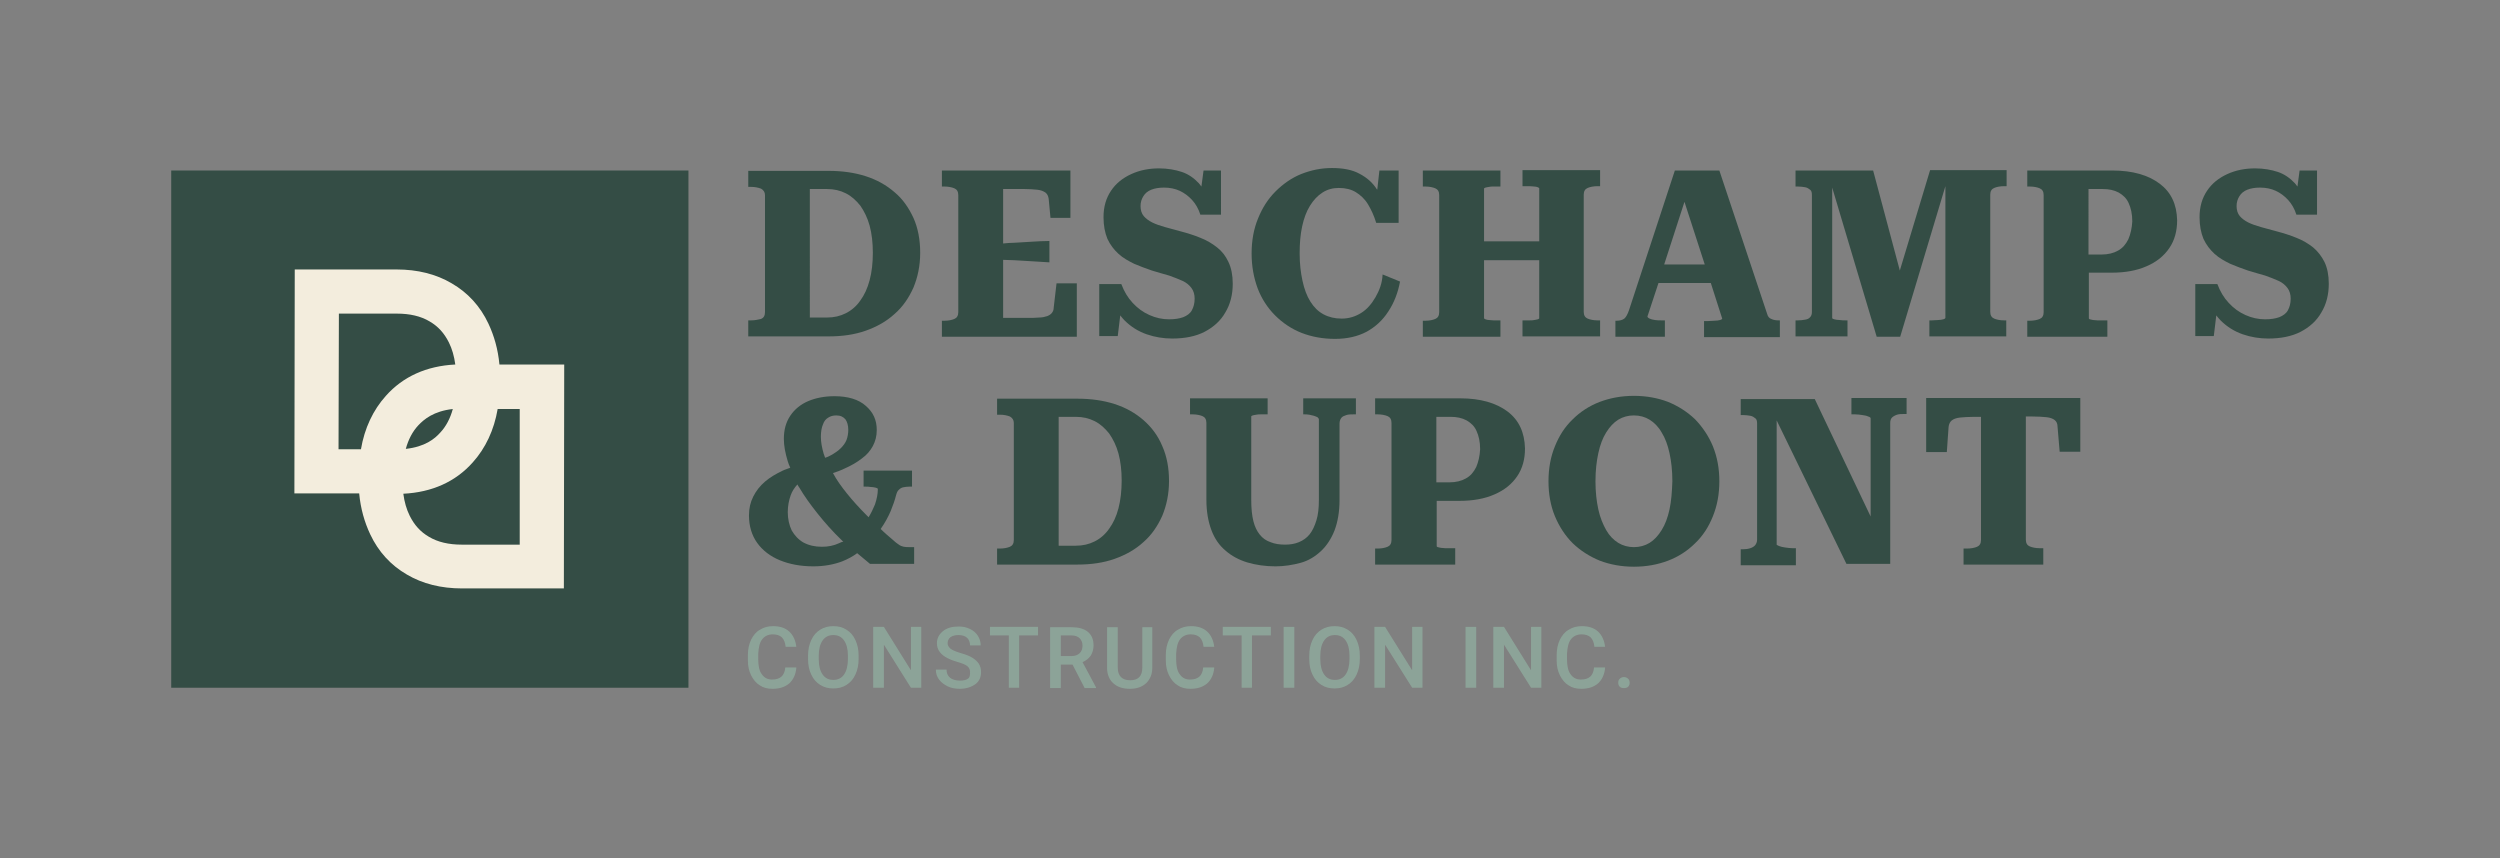 <svg xmlns="http://www.w3.org/2000/svg" xmlns:xlink="http://www.w3.org/1999/xlink" x="0px" y="0px" viewBox="0 0 702.3 241.1" style="enable-background:new 0 0 702.3 241.1;" xml:space="preserve"><rect x="0" y="0" width="702.3" height="241.1" fill="#808080" stroke="none"/><style type="text/css">	.st0{fill:#344D45;}	.st1{fill:#F3EDDD;}	.st2{fill:#8CA398;}	.st3{display:none;}	.st4{display:inline;fill:#E5007E;}</style><g id="Logo_vecto">	<rect x="48.1" y="47.9" class="st0" width="145.3" height="145.3"></rect>	<path class="st1" d="M140.3,102.4c-0.4-4.3-1.5-8.1-3.1-11.5c-2.3-4.9-5.8-8.7-10.3-11.3c-4.4-2.6-9.6-3.9-15.5-3.9H82.8l-0.1,62.9  h18.2c0.4,4.3,1.5,8.1,3.1,11.5c2.3,4.9,5.8,8.7,10.3,11.3c4.4,2.6,9.6,3.9,15.5,3.9h28.6l0.1-62.9H140.3z M95.1,126.3l0.1-38.2  h16.3c3.6,0,6.7,0.7,9.2,2.2c2.4,1.4,4.1,3.3,5.4,5.9c0.9,1.8,1.5,3.9,1.8,6.2c-8.1,0.4-14.7,3.4-19.5,8.8c-3.6,4-6,9.1-7,15h-5.7  H95.1z M127.2,114.9c-0.7,2.6-1.9,4.9-3.5,6.6c-1.6,1.8-4.3,4-9.7,4.6c0.7-2.6,1.9-4.9,3.5-6.6  C119.1,117.8,121.8,115.5,127.2,114.9z M146,153h-16.3c-3.6,0-6.7-0.7-9.2-2.2c-2.4-1.4-4.1-3.3-5.4-5.9c-0.9-1.8-1.5-3.9-1.8-6.2  c8.1-0.4,14.7-3.4,19.5-8.8c3.6-4,6-9.1,7-15h6.2L146,153z"></path>	<g>		<path class="st0" d="M251.3,54c-2.3-2-5-3.5-8.1-4.5c-3.1-1-6.6-1.5-10.4-1.5h-22.6v4.5h0.8c1.1,0,2,0.2,2.8,0.5   c0.7,0.4,1.1,1,1.1,1.8v32.9c0,1-0.4,1.6-1.1,1.9C213,89.8,212,90,211,90h-0.8v4.5h22.6c3.8,0,7.3-0.5,10.4-1.6   c3.1-1.1,5.8-2.6,8.1-4.7c2.3-2,4-4.5,5.3-7.4c1.2-2.9,1.9-6.1,1.9-9.8c0-3.6-0.6-6.9-1.9-9.8C255.3,58.4,253.6,55.9,251.3,54z    M244.3,78.7c-0.6,2.3-1.5,4.2-2.6,5.7c-1.1,1.6-2.5,2.8-4.1,3.6c-1.6,0.8-3.3,1.2-5.3,1.2h-4.8V53.1h4.8c2,0,3.7,0.4,5.3,1.2   s2.9,2,4.1,3.5c1.1,1.6,2,3.4,2.6,5.6c0.6,2.2,0.9,4.8,0.9,7.6S244.9,76.5,244.3,78.7z"></path>		<path class="st0" d="M296,86.5c0,0.6-0.2,1-0.5,1.4c-0.3,0.4-0.8,0.7-1.3,0.9c-0.6,0.2-1.4,0.4-2.3,0.4c-0.9,0.1-2.1,0.1-3.4,0.1   h-6.7V73c1,0,2.1,0.1,3.1,0.1c1.6,0.1,3.3,0.2,5,0.3c1.7,0.1,3.3,0.2,4.9,0.3v-6c-1.6,0-3.3,0.1-4.9,0.2c-1.7,0.1-3.3,0.2-5,0.3   c-1,0-2.1,0.1-3.1,0.2V53.1h6c1.4,0,2.6,0.1,3.6,0.2c1,0.1,1.7,0.4,2.3,0.8c0.5,0.4,0.8,1,0.9,1.8l0.5,5.3h5.6V47.9h-36.1v4.5h0.7   c1.1,0,2.1,0.2,2.8,0.5c0.7,0.3,1.1,0.9,1.1,1.9v32.9c0,1-0.4,1.6-1.1,1.9c-0.7,0.3-1.7,0.5-2.8,0.5h-0.7v4.5h37.9v-15h-5.7   L296,86.5z"></path>		<path class="st0" d="M341.9,69.5c-1.4-1.1-2.9-2-4.7-2.7c-1.7-0.7-3.6-1.3-5.5-1.8c-1.5-0.4-3-0.8-4.4-1.2   c-1.4-0.4-2.6-0.8-3.6-1.3c-1-0.5-1.8-1.1-2.4-1.8c-0.6-0.7-0.9-1.7-0.9-2.8c0-1.1,0.3-2,0.8-2.8s1.2-1.4,2.2-1.8   c1-0.4,2.2-0.6,3.6-0.6c1.6,0,3.1,0.3,4.4,0.9c1.3,0.6,2.5,1.5,3.5,2.6c1,1.1,1.8,2.5,2.3,4.1h5.8V47.9h-4.9l-0.6,4.5   c-0.2-0.3-0.5-0.6-0.7-0.9c-1.4-1.5-3-2.6-4.8-3.2c-1.8-0.6-4-1-6.4-1c-2.8,0-5.4,0.5-7.8,1.6c-2.4,1.1-4.3,2.6-5.7,4.7   s-2.1,4.5-2.1,7.4c0,2.4,0.4,4.4,1.1,6.1c0.8,1.7,1.8,3,3.1,4.2s2.8,2,4.4,2.8c1.6,0.7,3.3,1.3,5,1.9c1.7,0.5,3.3,1,4.8,1.4   c1.4,0.5,2.7,1,3.8,1.5c1.1,0.5,1.9,1.2,2.5,2c0.6,0.8,0.9,1.8,0.9,3c0,1.3-0.3,2.4-0.8,3.3c-0.5,0.9-1.4,1.5-2.4,1.9   c-1.1,0.4-2.4,0.6-4,0.6c-1.9,0-3.7-0.4-5.5-1.2c-1.8-0.8-3.3-1.9-4.7-3.4c-1.4-1.5-2.4-3.2-3.2-5.3h-6.2v14.6h5.2l0.7-5.8   c0.4,0.5,0.8,1,1.2,1.4c1.8,1.8,3.9,3.1,6.2,3.9c2.3,0.8,4.7,1.2,7.2,1.2c3.5,0,6.6-0.6,9.1-1.9s4.5-3.1,5.8-5.4   c1.4-2.3,2.1-5,2.1-8.1c0-2.4-0.4-4.4-1.2-6.1S343.3,70.6,341.9,69.5z"></path>		<path class="st0" d="M386.4,83.5c-1.1,1.9-2.4,3.4-4,4.4c-1.6,1-3.4,1.6-5.5,1.6c-1.9,0-3.6-0.4-5.1-1.2c-1.5-0.8-2.7-2-3.7-3.6   c-1-1.6-1.7-3.5-2.2-5.8s-0.8-4.8-0.8-7.7c0-2.8,0.2-5.3,0.7-7.6c0.5-2.3,1.2-4.2,2.2-5.8c1-1.6,2.1-2.8,3.5-3.7   c1.4-0.9,2.9-1.3,4.6-1.3c1.9,0,3.5,0.4,4.8,1.2c1.3,0.8,2.5,1.9,3.4,3.4c0.9,1.5,1.7,3.2,2.3,5.2h6.3V47.9h-5.4l-0.6,5.4   c0,0,0-0.1-0.1-0.1c-1.2-1.9-2.8-3.3-4.9-4.4c-2-1.1-4.6-1.6-7.7-1.6c-3.1,0-5.9,0.6-8.7,1.7c-2.7,1.1-5.1,2.8-7.2,4.9   c-2.1,2.1-3.7,4.6-4.9,7.6c-1.2,2.9-1.8,6.2-1.8,9.8c0,3.6,0.6,6.8,1.7,9.8c1.1,2.9,2.8,5.5,4.9,7.6c2.1,2.1,4.6,3.8,7.4,4.9   c2.8,1.1,6,1.7,9.4,1.7c3.5,0,6.4-0.7,8.9-2c2.5-1.4,4.5-3.2,6.1-5.7c1.6-2.4,2.7-5.2,3.3-8.4l-4.9-2   C388.3,79.5,387.5,81.6,386.4,83.5z"></path>		<path class="st0" d="M427.7,52.3h0.6c0.4,0,0.9,0,1.4,0c0.5,0,0.9,0.1,1.3,0.1s0.7,0.1,1,0.2c0.2,0.1,0.4,0.2,0.4,0.3v14.9h-15.5   V53c0-0.1,0.1-0.2,0.4-0.3c0.2-0.1,0.6-0.1,1-0.2s0.8-0.1,1.3-0.1c0.5,0,0.9,0,1.4,0h0.5v-4.5h-21.8v4.5h0.7   c1.1,0,2.1,0.2,2.8,0.5c0.7,0.3,1.1,0.9,1.1,1.9v32.9c0,1-0.4,1.6-1.1,1.9c-0.7,0.3-1.7,0.5-2.8,0.5h-0.7v4.5h21.8V90h-0.5   c-0.4,0-0.9,0-1.4,0c-0.5,0-0.9-0.1-1.3-0.1s-0.7-0.1-1-0.2c-0.2-0.1-0.4-0.2-0.4-0.3V73.1h15.5v16.3c0,0.1-0.1,0.2-0.4,0.3   c-0.2,0.1-0.6,0.1-1,0.2s-0.8,0.1-1.3,0.1c-0.5,0-0.9,0-1.4,0h-0.6v4.5h21.8V90h-0.7c-1.1,0-2.1-0.2-2.8-0.5   c-0.7-0.3-1.1-0.9-1.1-1.9V54.7c0-1,0.4-1.6,1.1-1.9c0.7-0.3,1.7-0.5,2.8-0.5h0.7v-4.5h-21.8V52.3z"></path>		<path class="st0" d="M497.6,89.6c-0.6-0.2-1-0.7-1.2-1.5L483,47.9h-12.5l-12.9,39.3c-0.4,1.1-0.8,1.9-1.3,2.3   c-0.5,0.4-1.3,0.6-2.2,0.6h-0.3v4.5h13.9V90h-0.9c-0.7,0-1.3,0-1.9-0.1c-0.6-0.1-1.1-0.2-1.5-0.4c-0.4-0.2-0.6-0.4-0.6-0.6   l3.1-9.4h14.7l3.2,10c0,0.1-0.2,0.3-0.6,0.4c-0.4,0.1-0.9,0.2-1.6,0.2c-0.6,0-1.3,0.1-1.9,0.1h-1v4.5H500V90h-0.3   C498.9,90,498.2,89.9,497.6,89.6z M467.5,74.3l5.7-17.6l5.7,17.6H467.5z"></path>		<path class="st0" d="M533.7,76l-7.5-28.1h-21.8v4.5h0.7c0.7,0,1.4,0.1,2,0.2c0.6,0.1,1,0.4,1.4,0.7s0.5,0.8,0.5,1.5v32.9   c0,0.6-0.2,1.1-0.5,1.4c-0.3,0.4-0.8,0.6-1.4,0.7c-0.6,0.1-1.3,0.2-2,0.2h-0.7v4.5h14.6V90h-0.4c-0.6,0-1.2,0-1.8-0.1   c-0.6,0-1.1-0.1-1.5-0.2c-0.4-0.1-0.6-0.2-0.6-0.4V52.7l12.5,41.9h6.6l12.7-42.3v37c0,0.1-0.2,0.3-0.6,0.4   c-0.4,0.1-0.9,0.2-1.4,0.2c-0.6,0-1.2,0.1-1.8,0.1H542v4.5h21.6V90H563c-1.1,0-2.1-0.2-2.8-0.5c-0.7-0.3-1.1-0.9-1.1-1.9V54.7   c0-1,0.4-1.6,1.1-1.9c0.7-0.3,1.7-0.5,2.8-0.5h0.7v-4.5h-21.5L533.7,76z"></path>		<path class="st0" d="M606.7,51.6c-3.2-2.4-7.6-3.7-13.3-3.7h-23.9v4.5h0.7c1.1,0,2.1,0.2,2.8,0.5c0.7,0.3,1.1,0.9,1.1,1.9v32.9   c0,1-0.4,1.6-1.1,1.9c-0.7,0.3-1.7,0.5-2.8,0.5h-0.7v4.5h22.5V90h-1.6c-0.4,0-0.8,0-1.2,0c-0.4,0-0.8-0.1-1.2-0.1   c-0.4-0.1-0.6-0.1-0.9-0.2s-0.3-0.2-0.3-0.3V76.6h6.4c3.8,0,7.1-0.6,9.8-1.8c2.8-1.2,4.9-2.9,6.4-5.1c1.5-2.2,2.2-4.8,2.2-7.8   C611.5,57.4,609.9,54,606.7,51.6z M597.9,67.2c-0.7,1.4-1.6,2.5-2.9,3.2c-1.2,0.7-2.8,1.1-4.6,1.1h-3.7V53.1h4   c1.7,0,3.2,0.3,4.5,1c1.2,0.7,2.2,1.6,2.8,3c0.6,1.3,1,3,1,5.1C598.9,64.1,598.5,65.8,597.9,67.2z"></path>		<path class="st0" d="M653,73.6c-0.8-1.6-1.9-3-3.2-4.1c-1.4-1.1-2.9-2-4.7-2.7c-1.7-0.7-3.6-1.3-5.5-1.8c-1.5-0.4-3-0.8-4.4-1.2   c-1.4-0.4-2.6-0.8-3.6-1.3c-1-0.5-1.8-1.1-2.4-1.8c-0.6-0.7-0.9-1.7-0.9-2.8c0-1.1,0.3-2,0.8-2.8s1.2-1.4,2.2-1.8   c1-0.4,2.2-0.6,3.6-0.6c1.6,0,3.1,0.3,4.4,0.9c1.3,0.6,2.5,1.5,3.5,2.6c1,1.1,1.8,2.5,2.3,4.1h5.8V47.9H646l-0.6,4.5   c-0.2-0.3-0.5-0.6-0.7-0.9c-1.4-1.5-3-2.6-4.8-3.2c-1.8-0.6-4-1-6.4-1c-2.8,0-5.4,0.5-7.8,1.6c-2.4,1.1-4.3,2.6-5.7,4.7   s-2.1,4.5-2.1,7.4c0,2.4,0.4,4.4,1.1,6.1c0.8,1.7,1.8,3,3.1,4.2s2.8,2,4.4,2.8c1.6,0.7,3.3,1.3,5,1.9c1.7,0.5,3.3,1,4.8,1.4   c1.4,0.5,2.7,1,3.8,1.5c1.1,0.5,1.9,1.2,2.5,2c0.6,0.8,0.9,1.8,0.9,3c0,1.3-0.3,2.4-0.8,3.3c-0.5,0.9-1.4,1.5-2.4,1.9   c-1.1,0.4-2.4,0.6-4,0.6c-1.9,0-3.7-0.4-5.5-1.2c-1.8-0.8-3.3-1.9-4.7-3.4c-1.4-1.5-2.4-3.2-3.2-5.3h-6.2v14.6h5.2l0.7-5.8   c0.4,0.5,0.8,1,1.2,1.4c1.8,1.8,3.9,3.1,6.2,3.9c2.3,0.8,4.7,1.2,7.2,1.2c3.5,0,6.6-0.6,9.1-1.9s4.5-3.1,5.8-5.4   c1.4-2.3,2.1-5,2.1-8.1C654.2,77.3,653.8,75.3,653,73.6z"></path>	</g>	<g>		<path class="st0" d="M253.9,153.6c-0.5-0.1-1-0.3-1.4-0.6c-0.4-0.3-0.9-0.6-1.4-1.1c-1.3-1.1-2.6-2.2-3.7-3.3   c1.2-1.7,2.1-3.4,2.8-5c0.7-1.7,1.2-3.2,1.5-4.4c0.2-0.7,0.4-1.3,0.8-1.6c0.3-0.3,0.7-0.6,1.2-0.7c0.5-0.1,1.1-0.2,1.8-0.2h0.7   v-4.5h-13.6v4.5h0.4c0.5,0,1.1,0,1.6,0.1c0.5,0,1,0.1,1.4,0.2c0.4,0.1,0.6,0.2,0.6,0.4c0,1.4-0.3,2.8-0.8,4.3   c-0.5,1.2-1.1,2.5-1.8,3.6c-0.1-0.1-0.2-0.2-0.4-0.4c-2.2-2.2-4.1-4.3-5.7-6.3c-1.6-2-2.9-3.8-3.9-5.7c1.2-0.4,2.3-0.8,3.3-1.3   c1.8-0.8,3.4-1.7,4.8-2.8c1.4-1,2.4-2.2,3.1-3.5c0.7-1.3,1.1-2.8,1.1-4.5c0-2.8-1-5-3.1-6.8c-2-1.8-5-2.7-8.8-2.7   c-2.8,0-5.3,0.5-7.4,1.4c-2.1,0.9-3.8,2.3-5,4.1c-1.2,1.8-1.8,3.9-1.8,6.5c0,1.9,0.4,4,1.1,6.3c0.2,0.6,0.4,1.2,0.7,1.8   c-0.7,0.3-1.5,0.5-2.1,0.8c-1.9,0.9-3.6,1.9-5,3.1c-1.4,1.2-2.5,2.6-3.3,4.2c-0.8,1.6-1.2,3.3-1.2,5.3c0,3,0.8,5.6,2.3,7.7   c1.5,2.1,3.7,3.8,6.4,4.9c2.7,1.1,5.8,1.7,9.4,1.7c3,0,5.7-0.5,8.1-1.4c1.5-0.6,3-1.4,4.2-2.3c1.2,1,2.4,2,3.6,3h12.4v-4.7h-1   C255,153.7,254.4,153.7,253.9,153.6z M231.2,119.2c0.3-0.9,0.8-1.5,1.5-1.9c0.6-0.4,1.4-0.6,2.2-0.6c1.2,0,2,0.4,2.6,1.1   c0.5,0.7,0.8,1.7,0.8,3c0,1-0.2,2-0.5,2.8c-0.3,0.8-0.9,1.6-1.6,2.3c-0.7,0.7-1.7,1.4-2.8,2c-0.5,0.3-1,0.5-1.6,0.7   c-0.1-0.4-0.3-0.7-0.4-1.1c-0.5-1.7-0.8-3.3-0.8-4.8C230.6,121.3,230.8,120.1,231.2,119.2z M235.7,152.6c-1.5,0.7-3.1,1-4.8,1   c-2,0-3.7-0.4-5.2-1.2c-1.4-0.8-2.5-2-3.3-3.4c-0.7-1.5-1.1-3.2-1.1-5.1c0-1.7,0.3-3.3,0.8-4.7c0.4-1.2,1.1-2.2,1.9-3.1   c0.2,0.3,0.3,0.6,0.5,0.8c1.4,2.4,3.2,4.9,5.2,7.4c2,2.5,4.2,5,6.7,7.4c0.2,0.2,0.3,0.3,0.5,0.5   C236.5,152.2,236.1,152.4,235.7,152.6z"></path>		<path class="st0" d="M321.2,118c-2.3-2-5-3.5-8.1-4.5c-3.1-1-6.6-1.5-10.4-1.5h-22.6v4.5h0.8c1.1,0,2,0.2,2.8,0.5   c0.7,0.4,1.1,1,1.1,1.8v32.9c0,1-0.4,1.6-1.1,1.9c-0.7,0.3-1.7,0.5-2.8,0.5h-0.8v4.5h22.6c3.8,0,7.3-0.5,10.4-1.6   c3.1-1.1,5.8-2.6,8.1-4.7c2.3-2,4-4.5,5.3-7.4c1.2-2.9,1.9-6.1,1.9-9.8c0-3.6-0.6-6.9-1.9-9.8C325.3,122.4,323.5,120,321.2,118z    M314.2,142.8c-0.6,2.3-1.5,4.2-2.6,5.7c-1.1,1.6-2.5,2.8-4.1,3.6c-1.6,0.8-3.3,1.2-5.3,1.2h-4.8v-36.2h4.8c2,0,3.7,0.4,5.3,1.2   s2.9,2,4.1,3.5c1.1,1.6,2,3.4,2.6,5.6c0.6,2.2,0.9,4.8,0.9,7.6S314.8,140.5,314.2,142.8z"></path>		<path class="st0" d="M365.8,116.4h0.6c0.4,0,0.9,0,1.4,0.1c0.5,0.1,0.9,0.2,1.3,0.3s0.7,0.3,1,0.4c0.2,0.2,0.4,0.4,0.4,0.6v22.6   c0,2.3-0.2,4.2-0.7,5.8c-0.5,1.6-1.1,2.9-1.9,3.9c-0.8,1-1.8,1.7-3,2.2c-1.2,0.5-2.5,0.7-3.9,0.7c-1.5,0-2.9-0.2-4.1-0.7   c-1.2-0.4-2.2-1.1-3-2.1c-0.8-1-1.4-2.2-1.8-3.8c-0.4-1.6-0.6-3.6-0.6-5.9V117c0-0.1,0.1-0.2,0.4-0.3c0.2-0.1,0.6-0.1,1-0.2   c0.4-0.1,0.8-0.1,1.3-0.1c0.5,0,0.9,0,1.3,0h0.6v-4.5h-21.8v4.5h0.7c1.1,0,2.1,0.2,2.8,0.5c0.7,0.3,1.1,0.9,1.1,1.9v21.6   c0,3.3,0.5,6.1,1.4,8.5c0.9,2.4,2.2,4.3,4,5.8c1.7,1.5,3.8,2.6,6.1,3.3c2.4,0.7,5,1.1,7.9,1.1c2.5,0,4.9-0.4,7.1-1   s4.1-1.8,5.7-3.3c1.6-1.5,2.9-3.5,3.8-5.8c0.9-2.4,1.4-5.2,1.4-8.6V119c0-0.7,0.2-1.2,0.5-1.6c0.3-0.4,0.8-0.6,1.4-0.8   c0.6-0.2,1.3-0.2,2-0.2h0.7v-4.5h-14.8V116.4z"></path>		<path class="st0" d="M423.5,115.6c-3.2-2.4-7.6-3.7-13.3-3.7h-23.9v4.5h0.7c1.1,0,2.1,0.2,2.8,0.5c0.7,0.3,1.1,0.9,1.1,1.9v32.9   c0,1-0.4,1.6-1.1,1.9c-0.7,0.3-1.7,0.5-2.8,0.5h-0.7v4.5h22.5V154h-1.6c-0.4,0-0.8,0-1.2,0c-0.4,0-0.8-0.1-1.2-0.1   c-0.4-0.1-0.6-0.1-0.9-0.2s-0.3-0.2-0.3-0.3v-12.7h6.4c3.8,0,7.1-0.6,9.8-1.8c2.8-1.2,4.9-2.9,6.4-5.1c1.5-2.2,2.2-4.8,2.2-7.8   C428.3,121.5,426.7,118,423.5,115.6z M414.7,131.2c-0.7,1.4-1.6,2.5-2.9,3.2c-1.2,0.7-2.8,1.1-4.6,1.1h-3.7v-18.4h4   c1.7,0,3.2,0.3,4.5,1c1.2,0.7,2.2,1.6,2.8,3c0.6,1.3,1,3,1,5.1C415.7,128.1,415.3,129.8,414.7,131.2z"></path>		<path class="st0" d="M476.2,117.8c-2.2-2.1-4.7-3.7-7.6-4.9c-2.9-1.1-6.1-1.7-9.6-1.7c-3.5,0-6.7,0.6-9.6,1.7   c-2.9,1.1-5.5,2.8-7.6,4.9c-2.2,2.1-3.8,4.6-5,7.6c-1.2,2.9-1.8,6.2-1.8,9.8c0,3.6,0.6,6.9,1.8,9.8s2.9,5.5,5,7.6   c2.2,2.1,4.7,3.7,7.6,4.9c2.9,1.1,6.1,1.7,9.6,1.7c3.5,0,6.7-0.6,9.6-1.7s5.5-2.8,7.6-4.9c2.2-2.1,3.8-4.6,5-7.6s1.8-6.2,1.8-9.8   c0-3.6-0.6-6.8-1.8-9.8C480,122.5,478.3,120,476.2,117.8z M469,143.1c-0.5,2.3-1.2,4.2-2.2,5.8c-1,1.6-2.1,2.8-3.4,3.6   c-1.3,0.8-2.8,1.2-4.4,1.2c-1.6,0-3.1-0.4-4.4-1.2c-1.3-0.8-2.5-2-3.4-3.6s-1.7-3.5-2.2-5.8s-0.8-4.9-0.8-7.9c0-3,0.3-5.6,0.8-7.9   c0.5-2.3,1.2-4.2,2.2-5.8s2.1-2.8,3.4-3.6c1.3-0.8,2.8-1.2,4.4-1.2c1.6,0,3.1,0.4,4.4,1.2c1.3,0.8,2.5,2,3.4,3.6   c1,1.6,1.7,3.5,2.2,5.8c0.5,2.3,0.8,4.9,0.8,7.9C469.7,138.2,469.5,140.8,469,143.1z"></path>		<path class="st0" d="M520.2,116.4h0.9c0.7,0,1.4,0.1,2.1,0.2c0.7,0.1,1.2,0.2,1.6,0.4c0.4,0.1,0.7,0.3,0.7,0.5v27.6l-15.7-33H489   v4.5h0.7c0.7,0,1.4,0.1,2,0.2c0.6,0.1,1,0.4,1.4,0.7s0.5,0.8,0.5,1.5v32.6c0,0.6-0.2,1.1-0.5,1.5c-0.3,0.4-0.8,0.7-1.4,0.9   c-0.6,0.2-1.3,0.3-2,0.3H489v4.5h15.5V154h-0.9c-0.7,0-1.4-0.1-2.1-0.2c-0.7-0.1-1.2-0.2-1.7-0.4c-0.4-0.2-0.7-0.3-0.7-0.4v-34.9   l19.6,40.3H531v-39.6c0-0.7,0.2-1.2,0.5-1.5c0.3-0.3,0.8-0.6,1.4-0.8c0.6-0.2,1.3-0.2,2-0.2h0.7v-4.5h-15.5V116.4z"></path>		<path class="st0" d="M541.1,111.9V127h5.8l0.5-7.1c0.1-0.8,0.4-1.4,0.9-1.8c0.5-0.4,1.3-0.7,2.3-0.8c1-0.1,2.3-0.2,4-0.2h1.9v34.6   c0,1-0.4,1.6-1.1,1.9c-0.7,0.3-1.7,0.5-2.9,0.5h-0.9v4.5H574V154h-1c-1.1,0-2.1-0.2-2.8-0.5c-0.7-0.3-1.1-0.9-1.1-1.9V117h1.8   c1.6,0,3,0.1,4,0.2c1,0.1,1.8,0.4,2.3,0.8c0.5,0.4,0.8,1,0.8,1.8l0.6,7.1h5.8v-15.1H541.1z"></path>	</g>	<g>		<g>			<path class="st2" d="M223.7,187.7c-0.2,1.8-0.8,3.2-2,4.3c-1.2,1-2.7,1.5-4.7,1.5c-1.4,0-2.6-0.3-3.6-1c-1-0.6-1.8-1.6-2.4-2.8    c-0.6-1.2-0.9-2.6-0.9-4.1V184c0-1.6,0.3-3,0.9-4.3c0.6-1.2,1.4-2.2,2.5-2.8c1.1-0.7,2.3-1,3.7-1c1.9,0,3.4,0.5,4.5,1.5    c1.1,1,1.8,2.5,2,4.3h-3c-0.1-1.2-0.5-2.1-1.1-2.7c-0.6-0.5-1.4-0.8-2.5-0.8c-1.3,0-2.3,0.5-3,1.4c-0.7,0.9-1,2.3-1.1,4.1v1.5    c0,1.8,0.3,3.3,1,4.2c0.7,1,1.6,1.5,2.9,1.5c1.2,0,2-0.3,2.6-0.8c0.6-0.5,1-1.4,1.1-2.6H223.7z"></path>			<path class="st2" d="M241.2,185.1c0,1.7-0.3,3.1-0.9,4.4c-0.6,1.3-1.4,2.2-2.5,2.9c-1.1,0.7-2.3,1-3.7,1c-1.4,0-2.6-0.3-3.7-1    c-1.1-0.7-1.9-1.6-2.5-2.9c-0.6-1.2-0.9-2.7-0.9-4.3v-1c0-1.7,0.3-3.1,0.9-4.4c0.6-1.3,1.4-2.2,2.5-2.9c1.1-0.7,2.3-1,3.7-1    s2.6,0.3,3.7,1c1.1,0.7,1.9,1.6,2.5,2.9c0.6,1.3,0.9,2.7,0.9,4.4V185.1z M238.2,184.2c0-1.9-0.4-3.3-1.1-4.3    c-0.7-1-1.7-1.5-3-1.5c-1.3,0-2.3,0.5-3,1.5c-0.7,1-1.1,2.4-1.1,4.3v1c0,1.9,0.4,3.3,1.1,4.3c0.7,1,1.7,1.5,3,1.5    c1.3,0,2.3-0.5,3-1.5c0.7-1,1.1-2.5,1.1-4.4V184.2z"></path>			<path class="st2" d="M258.9,193.2h-3l-7.6-12.1v12.1h-3v-17.1h3l7.6,12.2v-12.2h2.9V193.2z"></path>			<path class="st2" d="M272.5,188.8c0-0.8-0.3-1.3-0.8-1.7s-1.5-0.8-2.9-1.2c-1.4-0.4-2.5-0.9-3.3-1.4c-1.6-1-2.3-2.3-2.3-3.8    c0-1.4,0.6-2.5,1.7-3.4c1.1-0.9,2.6-1.3,4.4-1.3c1.2,0,2.2,0.2,3.2,0.7c0.9,0.4,1.7,1.1,2.2,1.9c0.5,0.8,0.8,1.7,0.8,2.7h-3    c0-0.9-0.3-1.6-0.8-2.1s-1.4-0.8-2.4-0.8c-1,0-1.7,0.2-2.3,0.6c-0.5,0.4-0.8,1-0.8,1.7c0,0.6,0.3,1.1,0.9,1.6    c0.6,0.4,1.5,0.8,2.9,1.2s2.4,0.8,3.2,1.3c0.8,0.5,1.4,1.1,1.8,1.7c0.4,0.7,0.6,1.4,0.6,2.3c0,1.4-0.5,2.6-1.6,3.4    c-1.1,0.8-2.6,1.3-4.4,1.3c-1.2,0-2.4-0.2-3.4-0.7s-1.8-1.1-2.4-1.9s-0.9-1.7-0.9-2.8h3c0,1,0.3,1.7,1,2.3    c0.6,0.5,1.6,0.8,2.8,0.8c1,0,1.8-0.2,2.3-0.6S272.5,189.5,272.5,188.8z"></path>			<path class="st2" d="M291.6,178.5h-5.3v14.7h-2.9v-14.7h-5.3v-2.4h13.5V178.5z"></path>			<path class="st2" d="M301.3,186.7H298v6.6h-3v-17.1h6c2,0,3.5,0.4,4.6,1.3c1.1,0.9,1.6,2.2,1.6,3.8c0,1.1-0.3,2.1-0.8,2.9    c-0.6,0.8-1.3,1.4-2.3,1.8l3.8,7.1v0.2h-3.2L301.3,186.7z M298,184.3h3c1,0,1.8-0.3,2.3-0.8s0.8-1.2,0.8-2.1    c0-0.9-0.3-1.6-0.8-2.1s-1.3-0.8-2.3-0.8H298V184.3z"></path>			<path class="st2" d="M323.7,176.2v11.4c0,1.8-0.6,3.2-1.7,4.3c-1.2,1.1-2.7,1.6-4.6,1.6c-2,0-3.5-0.5-4.7-1.6    c-1.1-1-1.7-2.5-1.7-4.3v-11.4h3v11.4c0,1.1,0.3,2,0.9,2.6c0.6,0.6,1.4,0.9,2.6,0.9c2.3,0,3.4-1.2,3.4-3.6v-11.3H323.7z"></path>			<path class="st2" d="M341.1,187.7c-0.2,1.8-0.8,3.2-2,4.3c-1.2,1-2.7,1.5-4.7,1.5c-1.4,0-2.6-0.3-3.6-1c-1-0.6-1.8-1.6-2.4-2.8    c-0.6-1.2-0.9-2.6-0.9-4.1V184c0-1.6,0.3-3,0.9-4.3c0.6-1.2,1.4-2.2,2.5-2.8c1.1-0.7,2.3-1,3.7-1c1.9,0,3.4,0.5,4.5,1.5    c1.1,1,1.8,2.5,2,4.3h-3c-0.1-1.2-0.5-2.1-1.1-2.7c-0.6-0.5-1.4-0.8-2.5-0.8c-1.3,0-2.3,0.5-3,1.4c-0.7,0.9-1,2.3-1.1,4.1v1.5    c0,1.8,0.3,3.3,1,4.2c0.7,1,1.6,1.5,2.9,1.5c1.2,0,2-0.3,2.6-0.8c0.6-0.5,1-1.4,1.1-2.6H341.1z"></path>			<path class="st2" d="M357,178.5h-5.3v14.7h-2.9v-14.7h-5.3v-2.4H357V178.5z"></path>			<path class="st2" d="M363.6,193.2h-3v-17.1h3V193.2z"></path>			<path class="st2" d="M382,185.1c0,1.7-0.3,3.1-0.9,4.4c-0.6,1.3-1.4,2.2-2.5,2.9c-1.1,0.7-2.3,1-3.7,1c-1.4,0-2.6-0.3-3.7-1    c-1.1-0.7-1.9-1.6-2.5-2.9c-0.6-1.2-0.9-2.7-0.9-4.3v-1c0-1.7,0.3-3.1,0.9-4.4c0.6-1.3,1.4-2.2,2.5-2.9c1.1-0.7,2.3-1,3.7-1    s2.6,0.3,3.7,1c1.1,0.7,1.9,1.6,2.5,2.9c0.6,1.3,0.9,2.7,0.9,4.4V185.1z M379.1,184.2c0-1.9-0.4-3.3-1.1-4.3    c-0.7-1-1.7-1.5-3-1.5c-1.3,0-2.3,0.5-3,1.5c-0.7,1-1.1,2.4-1.1,4.3v1c0,1.9,0.4,3.3,1.1,4.3c0.7,1,1.7,1.5,3,1.5    c1.3,0,2.3-0.5,3-1.5c0.7-1,1.1-2.5,1.1-4.4V184.2z"></path>			<path class="st2" d="M399.7,193.2h-3l-7.6-12.1v12.1h-3v-17.1h3l7.6,12.2v-12.2h2.9V193.2z"></path>			<path class="st2" d="M414.7,193.2h-3v-17.1h3V193.2z"></path>			<path class="st2" d="M433.1,193.2h-3l-7.6-12.1v12.1h-3v-17.1h3l7.6,12.2v-12.2h2.9V193.2z"></path>			<path class="st2" d="M450.9,187.7c-0.2,1.8-0.8,3.2-2,4.3c-1.2,1-2.7,1.5-4.7,1.5c-1.4,0-2.6-0.3-3.6-1c-1-0.6-1.8-1.6-2.4-2.8    c-0.6-1.2-0.9-2.6-0.9-4.1V184c0-1.6,0.3-3,0.9-4.3c0.6-1.2,1.4-2.2,2.5-2.8c1.1-0.7,2.3-1,3.7-1c1.9,0,3.4,0.5,4.5,1.5    c1.1,1,1.8,2.5,2,4.3h-3c-0.1-1.2-0.5-2.1-1.1-2.7c-0.6-0.5-1.4-0.8-2.5-0.8c-1.3,0-2.3,0.5-3,1.4c-0.7,0.9-1,2.3-1.1,4.1v1.5    c0,1.8,0.3,3.3,1,4.2c0.7,1,1.6,1.5,2.9,1.5c1.2,0,2-0.3,2.6-0.8c0.6-0.5,1-1.4,1.1-2.6H450.9z"></path>			<path class="st2" d="M456.2,190.2c0.5,0,0.9,0.2,1.2,0.5s0.4,0.7,0.4,1.1c0,0.4-0.1,0.8-0.4,1.1s-0.7,0.4-1.2,0.4    c-0.5,0-0.9-0.1-1.2-0.4s-0.4-0.7-0.4-1.1c0-0.5,0.1-0.8,0.4-1.1S455.7,190.2,456.2,190.2z"></path>		</g>	</g></g><g id="Protection" class="st3">	<path class="st4" d="M41.4,6.6c-2.2-2.1-4.7-3.7-7.6-4.9C30.8,0.6,27.6,0,24.1,0c-3.5,0-6.7,0.6-9.6,1.7C11.5,2.8,9,4.5,6.8,6.6  c-2.2,2.1-3.8,4.6-5,7.6C0.6,17.1,0,20.4,0,23.9c0,3.6,0.6,6.9,1.8,9.8s2.9,5.5,5,7.6c2.2,2.1,4.7,3.7,7.6,4.9  c2.9,1.1,6.1,1.7,9.6,1.7c3.5,0,6.7-0.6,9.6-1.7s5.5-2.8,7.6-4.9c2.2-2.1,3.8-4.6,5-7.6s1.8-6.2,1.8-9.8c0-3.6-0.6-6.8-1.8-9.8  C45.2,11.2,43.5,8.7,41.4,6.6z M34.1,31.8c-0.5,2.3-1.2,4.2-2.2,5.8c-1,1.6-2.1,2.8-3.4,3.6c-1.3,0.8-2.8,1.2-4.4,1.2  c-1.6,0-3.1-0.4-4.4-1.2c-1.3-0.8-2.5-2-3.4-3.6s-1.7-3.5-2.2-5.8s-0.8-4.9-0.8-7.9c0-3,0.3-5.6,0.8-7.9c0.5-2.3,1.2-4.2,2.2-5.8  s2.1-2.8,3.4-3.6c1.3-0.8,2.8-1.2,4.4-1.2c1.6,0,3.1,0.4,4.4,1.2c1.3,0.8,2.5,2,3.4,3.6c1,1.6,1.7,3.5,2.2,5.8  c0.5,2.3,0.8,4.9,0.8,7.9C34.9,26.9,34.6,29.5,34.1,31.8z"></path>	<path class="st4" d="M41.4,199.8c-2.2-2.1-4.7-3.7-7.6-4.9c-2.9-1.1-6.1-1.7-9.6-1.7c-3.5,0-6.7,0.6-9.6,1.7  c-2.9,1.1-5.5,2.8-7.6,4.9c-2.2,2.1-3.8,4.6-5,7.6c-1.2,2.9-1.8,6.2-1.8,9.8c0,3.6,0.6,6.9,1.8,9.8s2.9,5.5,5,7.6  c2.2,2.1,4.7,3.7,7.6,4.9c2.9,1.1,6.1,1.7,9.6,1.7c3.5,0,6.7-0.6,9.6-1.7s5.5-2.8,7.6-4.9c2.2-2.1,3.8-4.6,5-7.6s1.8-6.2,1.8-9.8  c0-3.6-0.6-6.8-1.8-9.8C45.2,204.5,43.5,201.9,41.4,199.8z M34.1,225c-0.5,2.3-1.2,4.2-2.2,5.8c-1,1.6-2.1,2.8-3.4,3.6  c-1.3,0.8-2.8,1.2-4.4,1.2c-1.6,0-3.1-0.4-4.4-1.2c-1.3-0.8-2.5-2-3.4-3.6s-1.7-3.5-2.2-5.8s-0.8-4.9-0.8-7.9c0-3,0.3-5.6,0.8-7.9  c0.5-2.3,1.2-4.2,2.2-5.8s2.1-2.8,3.4-3.6c1.3-0.8,2.8-1.2,4.4-1.2c1.6,0,3.1,0.4,4.4,1.2c1.3,0.8,2.5,2,3.4,3.6  c1,1.6,1.7,3.5,2.2,5.8c0.5,2.3,0.8,4.9,0.8,7.9C34.9,220.1,34.6,222.8,34.1,225z"></path>	<path class="st4" d="M695.5,6.6c-2.2-2.1-4.7-3.7-7.6-4.9C685,0.6,681.7,0,678.2,0c-3.5,0-6.7,0.6-9.6,1.7  c-2.9,1.1-5.5,2.8-7.6,4.9c-2.2,2.1-3.8,4.6-5,7.6c-1.2,2.9-1.8,6.2-1.8,9.8c0,3.6,0.6,6.9,1.8,9.8s2.9,5.5,5,7.6  c2.2,2.1,4.7,3.7,7.6,4.9c2.9,1.1,6.1,1.7,9.6,1.7c3.5,0,6.7-0.6,9.6-1.7s5.5-2.8,7.6-4.9c2.2-2.1,3.8-4.6,5-7.6s1.8-6.2,1.8-9.8  c0-3.6-0.6-6.8-1.8-9.8C699.4,11.2,697.7,8.7,695.5,6.6z M688.3,31.8c-0.5,2.3-1.2,4.2-2.2,5.8c-1,1.6-2.1,2.8-3.4,3.6  c-1.3,0.8-2.8,1.2-4.4,1.2c-1.6,0-3.1-0.4-4.4-1.2c-1.3-0.8-2.5-2-3.4-3.6s-1.7-3.5-2.2-5.8s-0.8-4.9-0.8-7.9c0-3,0.3-5.6,0.8-7.9  c0.5-2.3,1.2-4.2,2.2-5.8s2.1-2.8,3.4-3.6c1.3-0.8,2.8-1.2,4.4-1.2c1.6,0,3.1,0.4,4.4,1.2c1.3,0.8,2.5,2,3.4,3.6  c1,1.6,1.7,3.5,2.2,5.8c0.5,2.3,0.8,4.9,0.8,7.9C689.1,26.9,688.8,29.5,688.3,31.8z"></path>	<path class="st4" d="M695.5,199.8c-2.2-2.1-4.7-3.7-7.6-4.9c-2.9-1.1-6.1-1.7-9.6-1.7c-3.5,0-6.7,0.6-9.6,1.7  c-2.9,1.1-5.5,2.8-7.6,4.9c-2.2,2.1-3.8,4.6-5,7.6c-1.2,2.9-1.8,6.2-1.8,9.8c0,3.6,0.6,6.9,1.8,9.8s2.9,5.5,5,7.6  c2.2,2.1,4.7,3.7,7.6,4.9c2.9,1.1,6.1,1.7,9.6,1.7c3.5,0,6.7-0.6,9.6-1.7s5.5-2.8,7.6-4.9c2.2-2.1,3.8-4.6,5-7.6s1.8-6.2,1.8-9.8  c0-3.6-0.6-6.8-1.8-9.8C699.4,204.5,697.7,201.9,695.5,199.8z M688.3,225c-0.5,2.3-1.2,4.2-2.2,5.8c-1,1.6-2.1,2.8-3.4,3.6  c-1.3,0.8-2.8,1.2-4.4,1.2c-1.6,0-3.1-0.4-4.4-1.2c-1.3-0.8-2.5-2-3.4-3.6s-1.7-3.5-2.2-5.8s-0.8-4.9-0.8-7.9c0-3,0.3-5.6,0.8-7.9  c0.5-2.3,1.2-4.2,2.2-5.8s2.1-2.8,3.4-3.6c1.3-0.8,2.8-1.2,4.4-1.2c1.6,0,3.1,0.4,4.4,1.2c1.3,0.8,2.5,2,3.4,3.6  c1,1.6,1.7,3.5,2.2,5.8c0.5,2.3,0.8,4.9,0.8,7.9C689.1,220.1,688.8,222.8,688.3,225z"></path></g><g id="Rep&#xE8;res" class="st3"></g></svg>